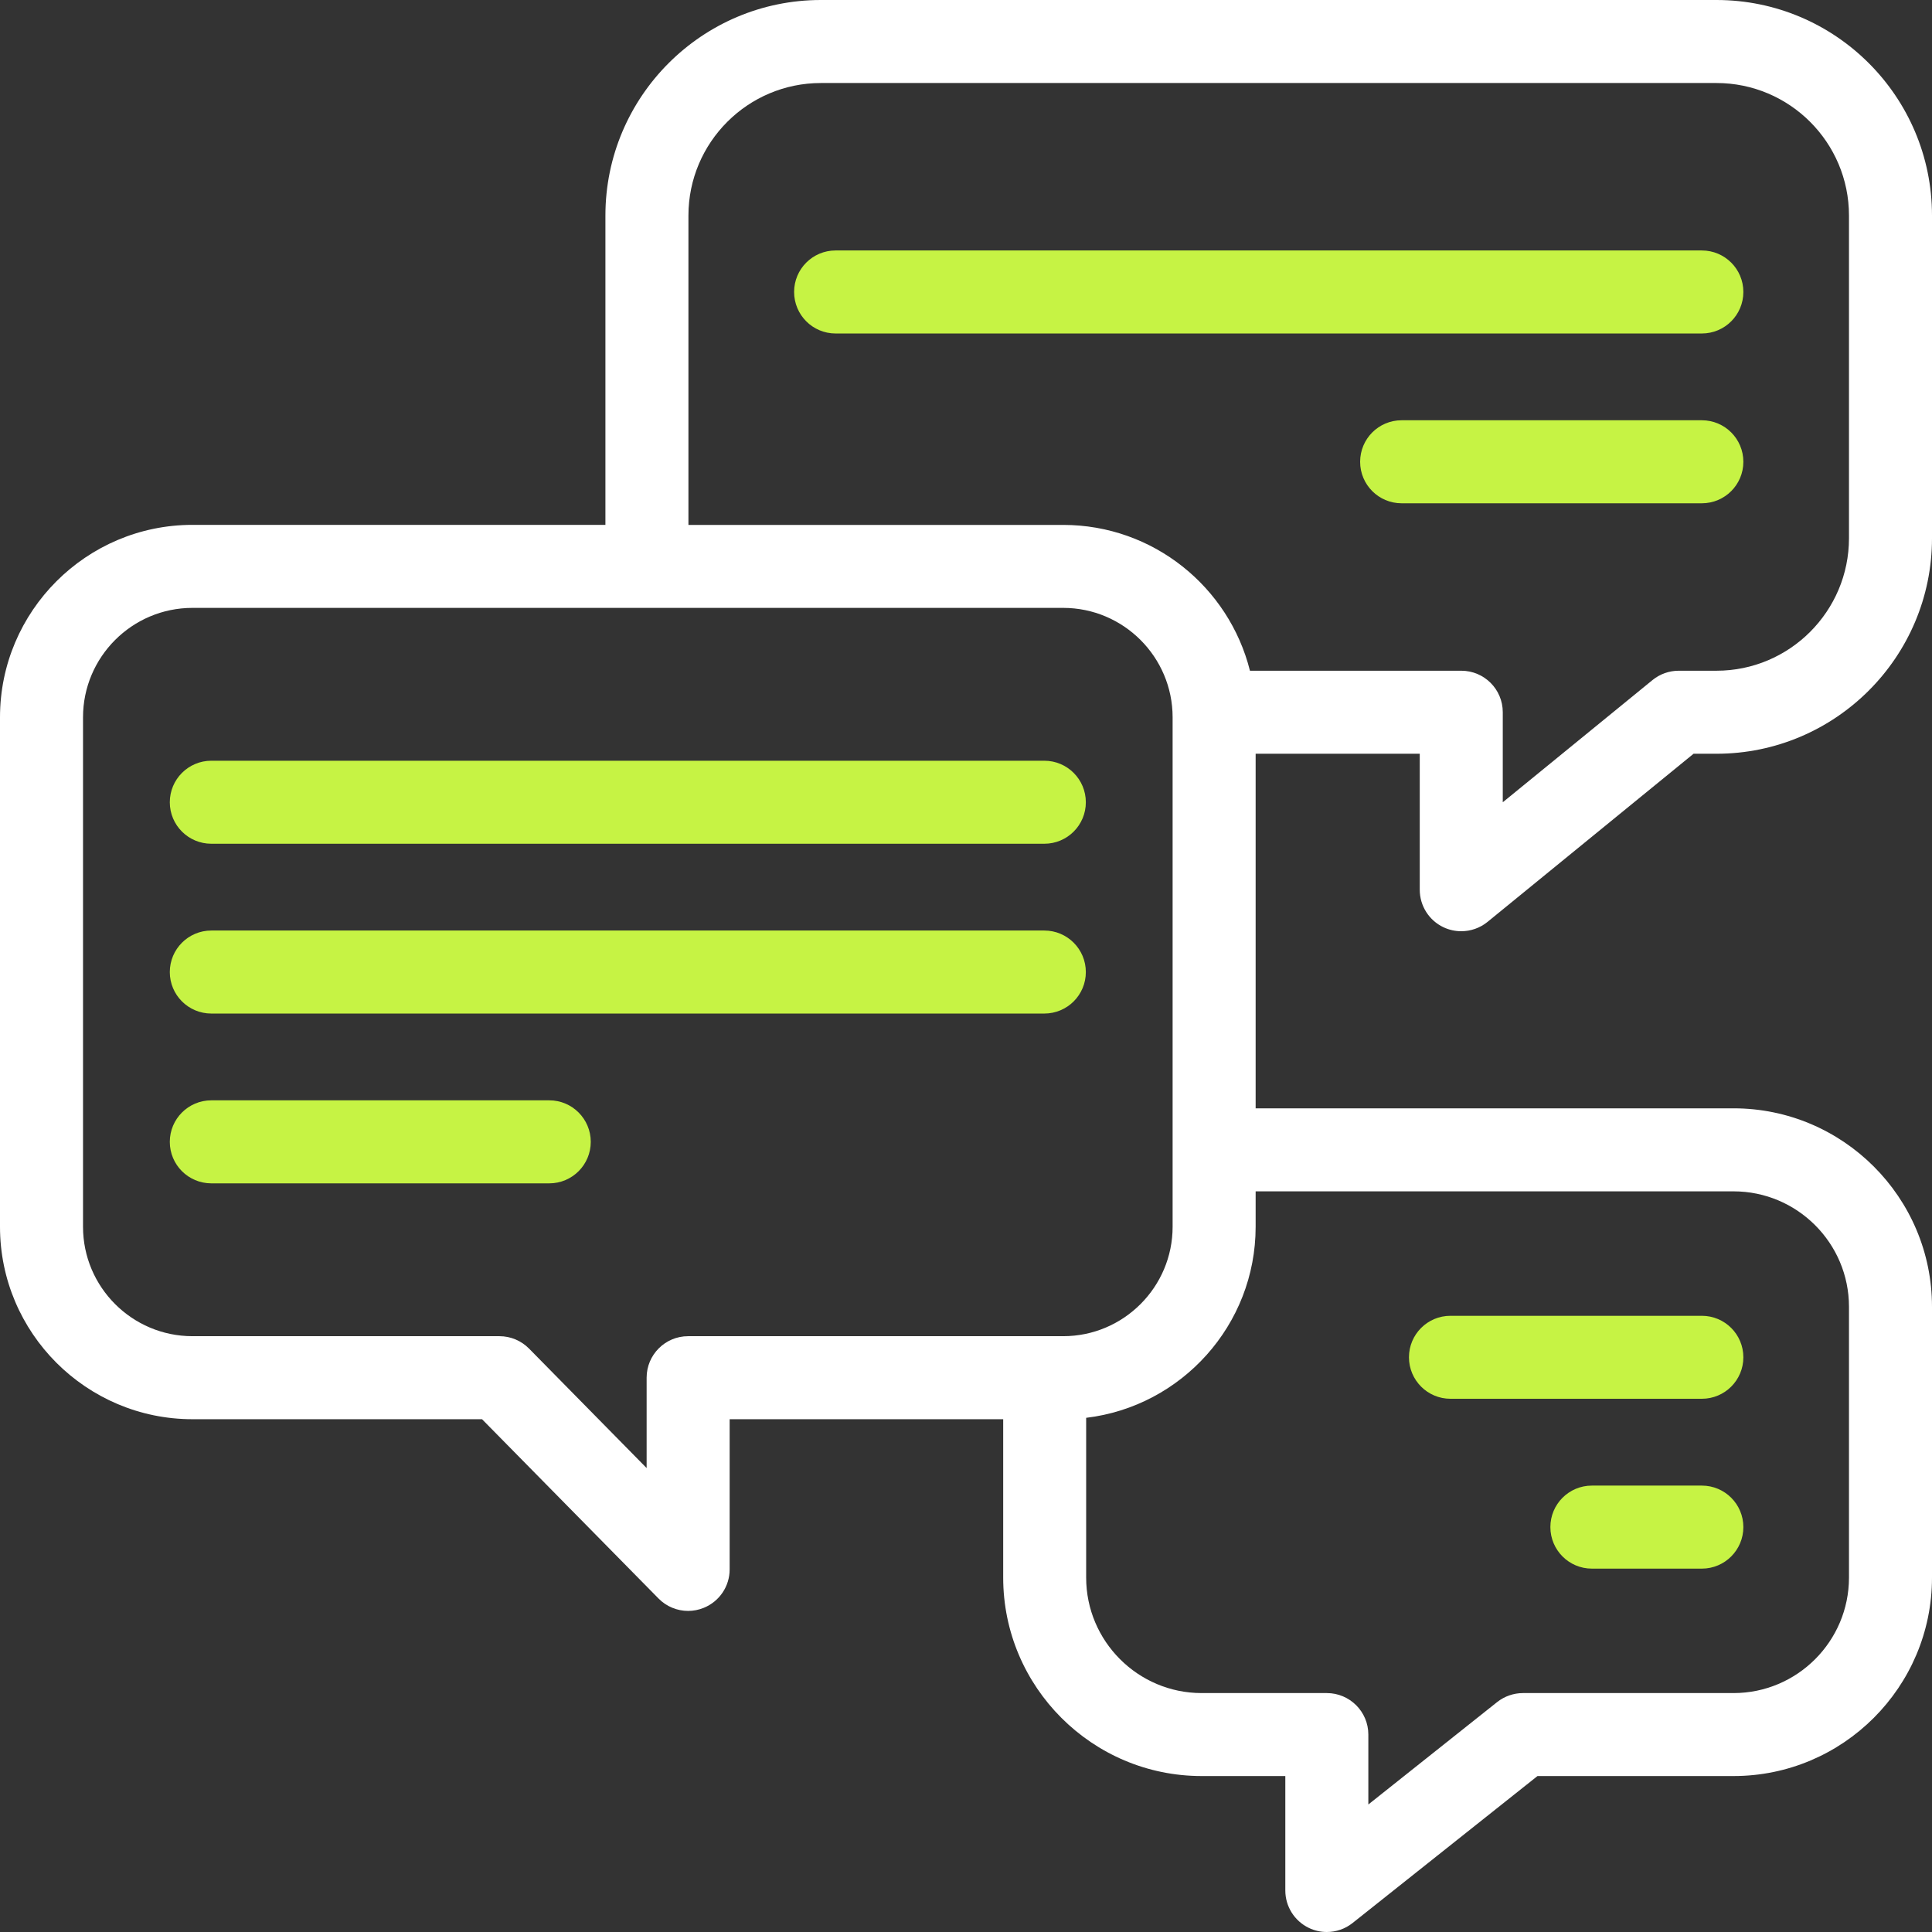 <svg width="36" height="36" viewBox="0 0 36 36" fill="none" xmlns="http://www.w3.org/2000/svg">
<rect x="0" y="0" width="36" height="36" fill="#333333" stroke="none"/>
<g id="chat (2)" clip-path="url(#clip0_14835_871)">
<g id="Group">
<path id="Vector" d="M26.897 17.278C27.003 17.328 27.116 17.352 27.228 17.352C27.403 17.352 27.577 17.293 27.718 17.178L31.557 14.045H31.984C34.199 14.045 36 12.243 36 10.029V4.016C36 1.801 34.199 0 31.984 0H15.296C13.082 0 11.281 1.801 11.281 4.016V9.78H3.586C1.609 9.78 0 11.389 0 13.366V22.859C0 24.836 1.609 26.445 3.586 26.445H8.982L12.271 29.786C12.419 29.937 12.619 30.017 12.822 30.017C12.921 30.017 13.02 29.998 13.115 29.959C13.406 29.84 13.596 29.558 13.596 29.244V26.445H18.693V29.396C18.693 31.435 20.352 33.094 22.391 33.094H23.95V35.227C23.95 35.523 24.12 35.794 24.387 35.923C24.494 35.975 24.609 36 24.723 36C24.895 36 25.065 35.943 25.204 35.832L28.649 33.094H32.302C34.341 33.094 36 31.435 36 29.396V24.35C36 22.311 34.341 20.652 32.302 20.652H23.397V14.045H26.455V16.579C26.455 16.878 26.627 17.15 26.897 17.278ZM12.822 24.898C12.395 24.898 12.049 25.244 12.049 25.671V27.355L9.858 25.129C9.712 24.981 9.514 24.898 9.307 24.898H3.586C2.462 24.898 1.547 23.983 1.547 22.859V13.366C1.547 12.242 2.462 11.327 3.586 11.327H19.811C20.935 11.327 21.85 12.242 21.85 13.366V22.859C21.85 23.983 20.935 24.898 19.811 24.898H12.822V24.898ZM32.302 22.199C33.488 22.199 34.453 23.164 34.453 24.35V29.396C34.453 30.582 33.488 31.548 32.302 31.548H28.379C28.205 31.548 28.035 31.607 27.898 31.715L25.497 33.624V32.321C25.497 31.894 25.15 31.548 24.723 31.548H22.391C21.205 31.548 20.239 30.582 20.239 29.396V26.419C22.015 26.207 23.397 24.691 23.397 22.859V22.199H32.302ZM23.291 12.498C22.901 10.939 21.489 9.781 19.811 9.781H12.828V4.016C12.828 2.654 13.935 1.547 15.296 1.547H31.984C33.346 1.547 34.453 2.654 34.453 4.016V10.029C34.453 11.39 33.346 12.498 31.984 12.498H31.281C31.103 12.498 30.93 12.559 30.792 12.672L28.002 14.949V13.271C28.002 12.844 27.656 12.498 27.229 12.498L23.291 12.498Z" fill="white"/>
<g id="Group_2">
<g id="Group_3">
<path id="Vector_2" d="M31.712 29.229H29.662C29.235 29.229 28.889 28.882 28.889 28.455C28.889 28.028 29.235 27.682 29.662 27.682H31.712C32.139 27.682 32.485 28.028 32.485 28.455C32.485 28.882 32.139 29.229 31.712 29.229Z" fill="#C6F344"/>
</g>
<g id="Group_4">
<path id="Vector_3" d="M31.711 9.378H26.117C25.69 9.378 25.344 9.032 25.344 8.605C25.344 8.177 25.69 7.831 26.117 7.831H31.711C32.139 7.831 32.485 8.177 32.485 8.605C32.485 9.032 32.139 9.378 31.711 9.378ZM31.711 6.214H15.57C15.143 6.214 14.797 5.868 14.797 5.44C14.797 5.013 15.143 4.667 15.57 4.667H31.711C32.139 4.667 32.485 5.013 32.485 5.44C32.485 5.868 32.139 6.214 31.711 6.214Z" fill="#C6F344"/>
</g>
<g id="Group_5">
<path id="Vector_4" d="M31.712 26.064H27.027C26.6 26.064 26.254 25.718 26.254 25.291C26.254 24.864 26.6 24.518 27.027 24.518H31.712C32.139 24.518 32.485 24.864 32.485 25.291C32.485 25.718 32.139 26.064 31.712 26.064Z" fill="#C6F344"/>
</g>
<g id="Group_6">
<path id="Vector_5" d="M10.235 22.05H3.938C3.51 22.05 3.164 21.704 3.164 21.277C3.164 20.85 3.51 20.503 3.938 20.503H10.235C10.662 20.503 11.008 20.85 11.008 21.277C11.008 21.704 10.662 22.05 10.235 22.05ZM19.459 18.886H3.938C3.51 18.886 3.164 18.54 3.164 18.113C3.164 17.686 3.51 17.339 3.938 17.339H19.459C19.887 17.339 20.233 17.686 20.233 18.113C20.233 18.54 19.887 18.886 19.459 18.886ZM19.459 15.722H3.938C3.51 15.722 3.164 15.376 3.164 14.949C3.164 14.522 3.51 14.175 3.938 14.175H19.459C19.887 14.175 20.233 14.522 20.233 14.949C20.233 15.376 19.887 15.722 19.459 15.722Z" fill="#C6F344"/>
</g>
</g>
</g>
</g>
<defs>
<clipPath id="clip0_14835_871">
<rect width="36" height="36" fill="white"/>
</clipPath>
</defs>
</svg>
